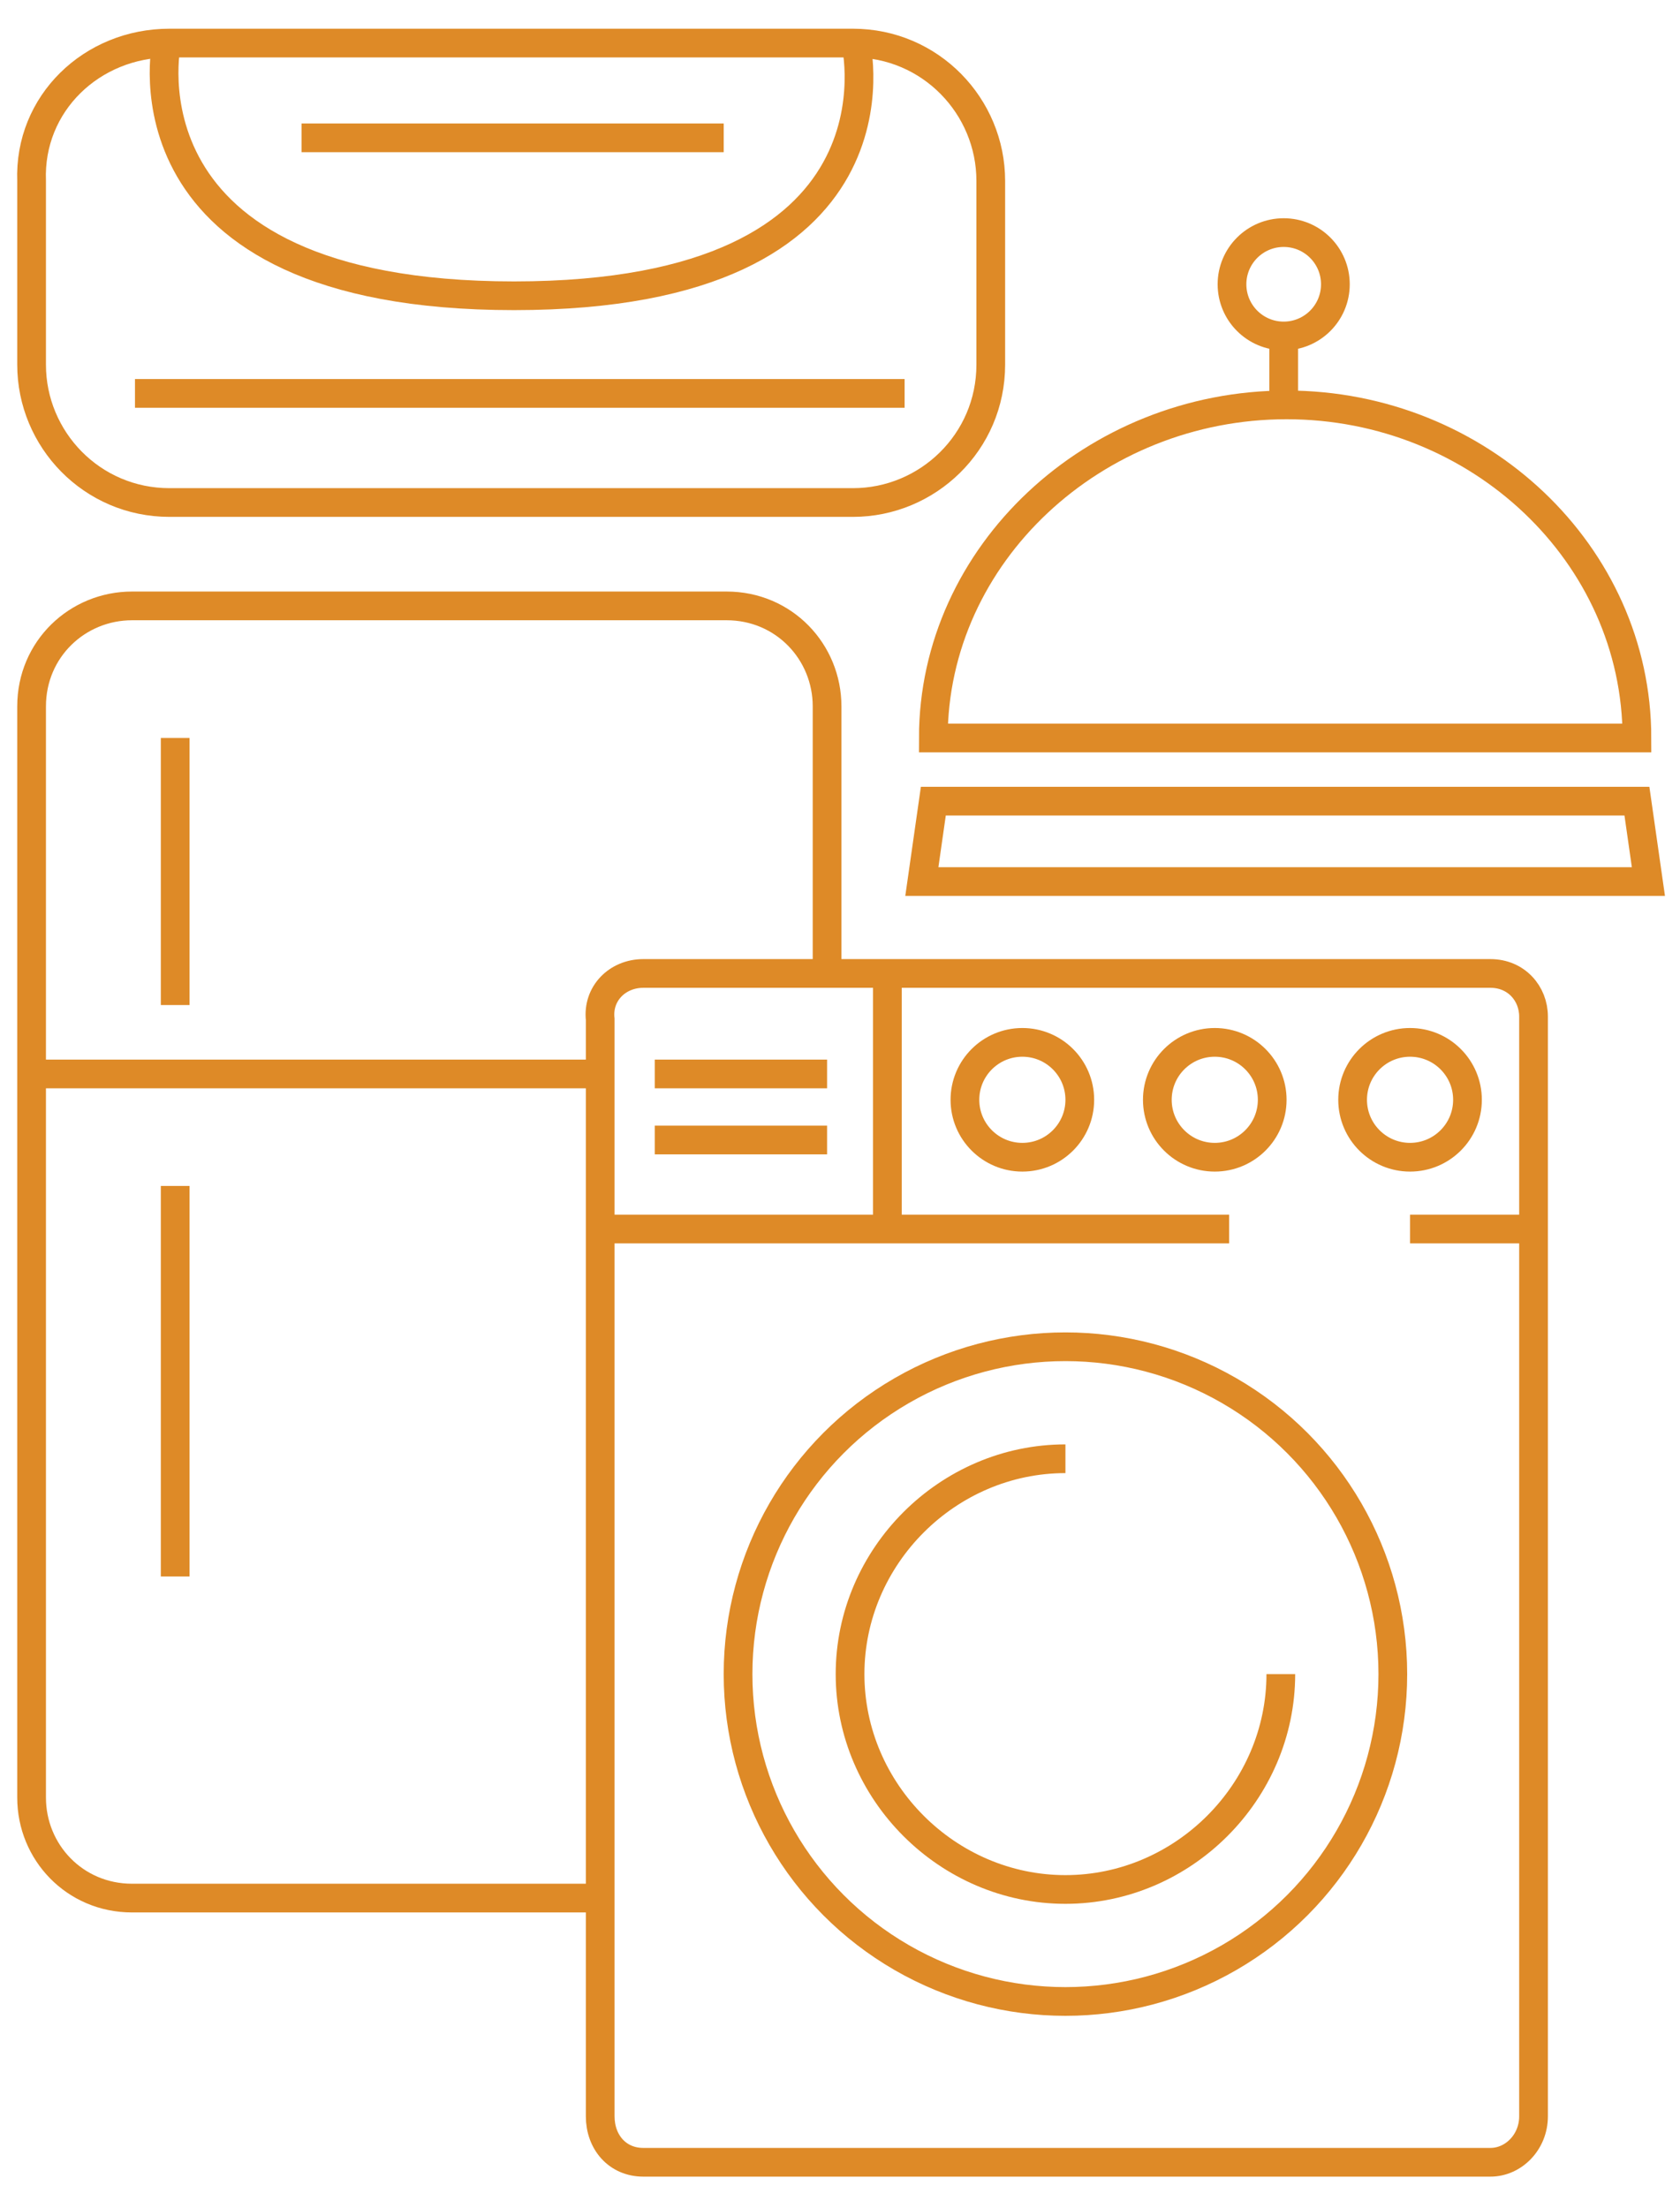 <?xml version="1.0" encoding="UTF-8"?> <!-- Generator: Adobe Illustrator 25.0.1, SVG Export Plug-In . SVG Version: 6.00 Build 0) --> <svg xmlns="http://www.w3.org/2000/svg" xmlns:xlink="http://www.w3.org/1999/xlink" version="1.1" id="Layer_1" x="0px" y="0px" viewBox="0 0 58.5 76.9" style="enable-background:new 0 0 58.5 76.9;" xml:space="preserve"> <style type="text/css"> .st0{fill:none;stroke:#DE8A27;stroke-miterlimit:10;} </style> <path class="st0" d="M20.8,66.1H4.6c-2,0-3.5-1.6-3.5-3.5l0,0V24.6c0-2,1.6-3.5,3.5-3.5h20.7c2,0,3.5,1.6,3.5,3.5v9.3"></path> <line class="st0" x1="1" y1="37.4" x2="20.8" y2="37.4"></line> <line class="st0" x1="6.1" y1="25.7" x2="6.1" y2="35"></line> <line class="st0" x1="6.1" y1="41.3" x2="6.1" y2="54.9"></line> <path class="st0" d="M57,25.7c0-6.4-5.5-11.6-12.2-11.6s-12.3,5.2-12.3,11.6H57z"></path> <polygon class="st0" points="57.4,30.7 32.1,30.7 32.5,27.9 57,27.9 "></polygon> <circle class="st0" cx="44.7" cy="9.9" r="1.8"></circle> <line class="st0" x1="44.7" y1="14.1" x2="44.7" y2="11.7"></line> <path class="st0" d="M22.4,33.9h29.5c0.9,0,1.5,0.7,1.5,1.5v38.3c0,0.9-0.7,1.6-1.5,1.6H22.4c-0.9,0-1.5-0.7-1.5-1.6V35.5 C20.8,34.6,21.5,33.9,22.4,33.9z"></path> <line class="st0" x1="20.8" y1="42.8" x2="42.8" y2="42.8"></line> <line class="st0" x1="49.1" y1="42.8" x2="53.4" y2="42.8"></line> <line class="st0" x1="30.9" y1="33.9" x2="30.9" y2="42.8"></line> <line class="st0" x1="22.8" y1="37.4" x2="28.8" y2="37.4"></line> <line class="st0" x1="22.8" y1="39.7" x2="28.8" y2="39.7"></line> <circle class="st0" cx="35.6" cy="38.3" r="2"></circle> <circle class="st0" cx="42.3" cy="38.3" r="2"></circle> <circle class="st0" cx="49.1" cy="38.3" r="2"></circle> <circle class="st0" cx="37.1" cy="58.3" r="11.4"></circle> <path class="st0" d="M44.6,58.3c0,4.1-3.4,7.5-7.5,7.5c-4.1,0-7.5-3.4-7.5-7.5s3.4-7.5,7.5-7.5c0,0,0,0,0,0"></path> <path class="st0" d="M5.9,1.5h23.8c2.7,0,4.8,2.2,4.8,4.8v6.4c0,2.7-2.2,4.8-4.8,4.8H5.9c-2.7,0-4.8-2.2-4.8-4.8V6.3 C1,3.6,3.2,1.5,5.9,1.5z"></path> <path class="st0" d="M5.8,1.5c0,0-1.9,8.8,12.1,8.8s11.9-8.8,11.9-8.8"></path> <line class="st0" x1="10.5" y1="4.8" x2="25.2" y2="4.8"></line> <line class="st0" x1="4.7" y1="13.7" x2="31.5" y2="13.7"></line> </svg> 